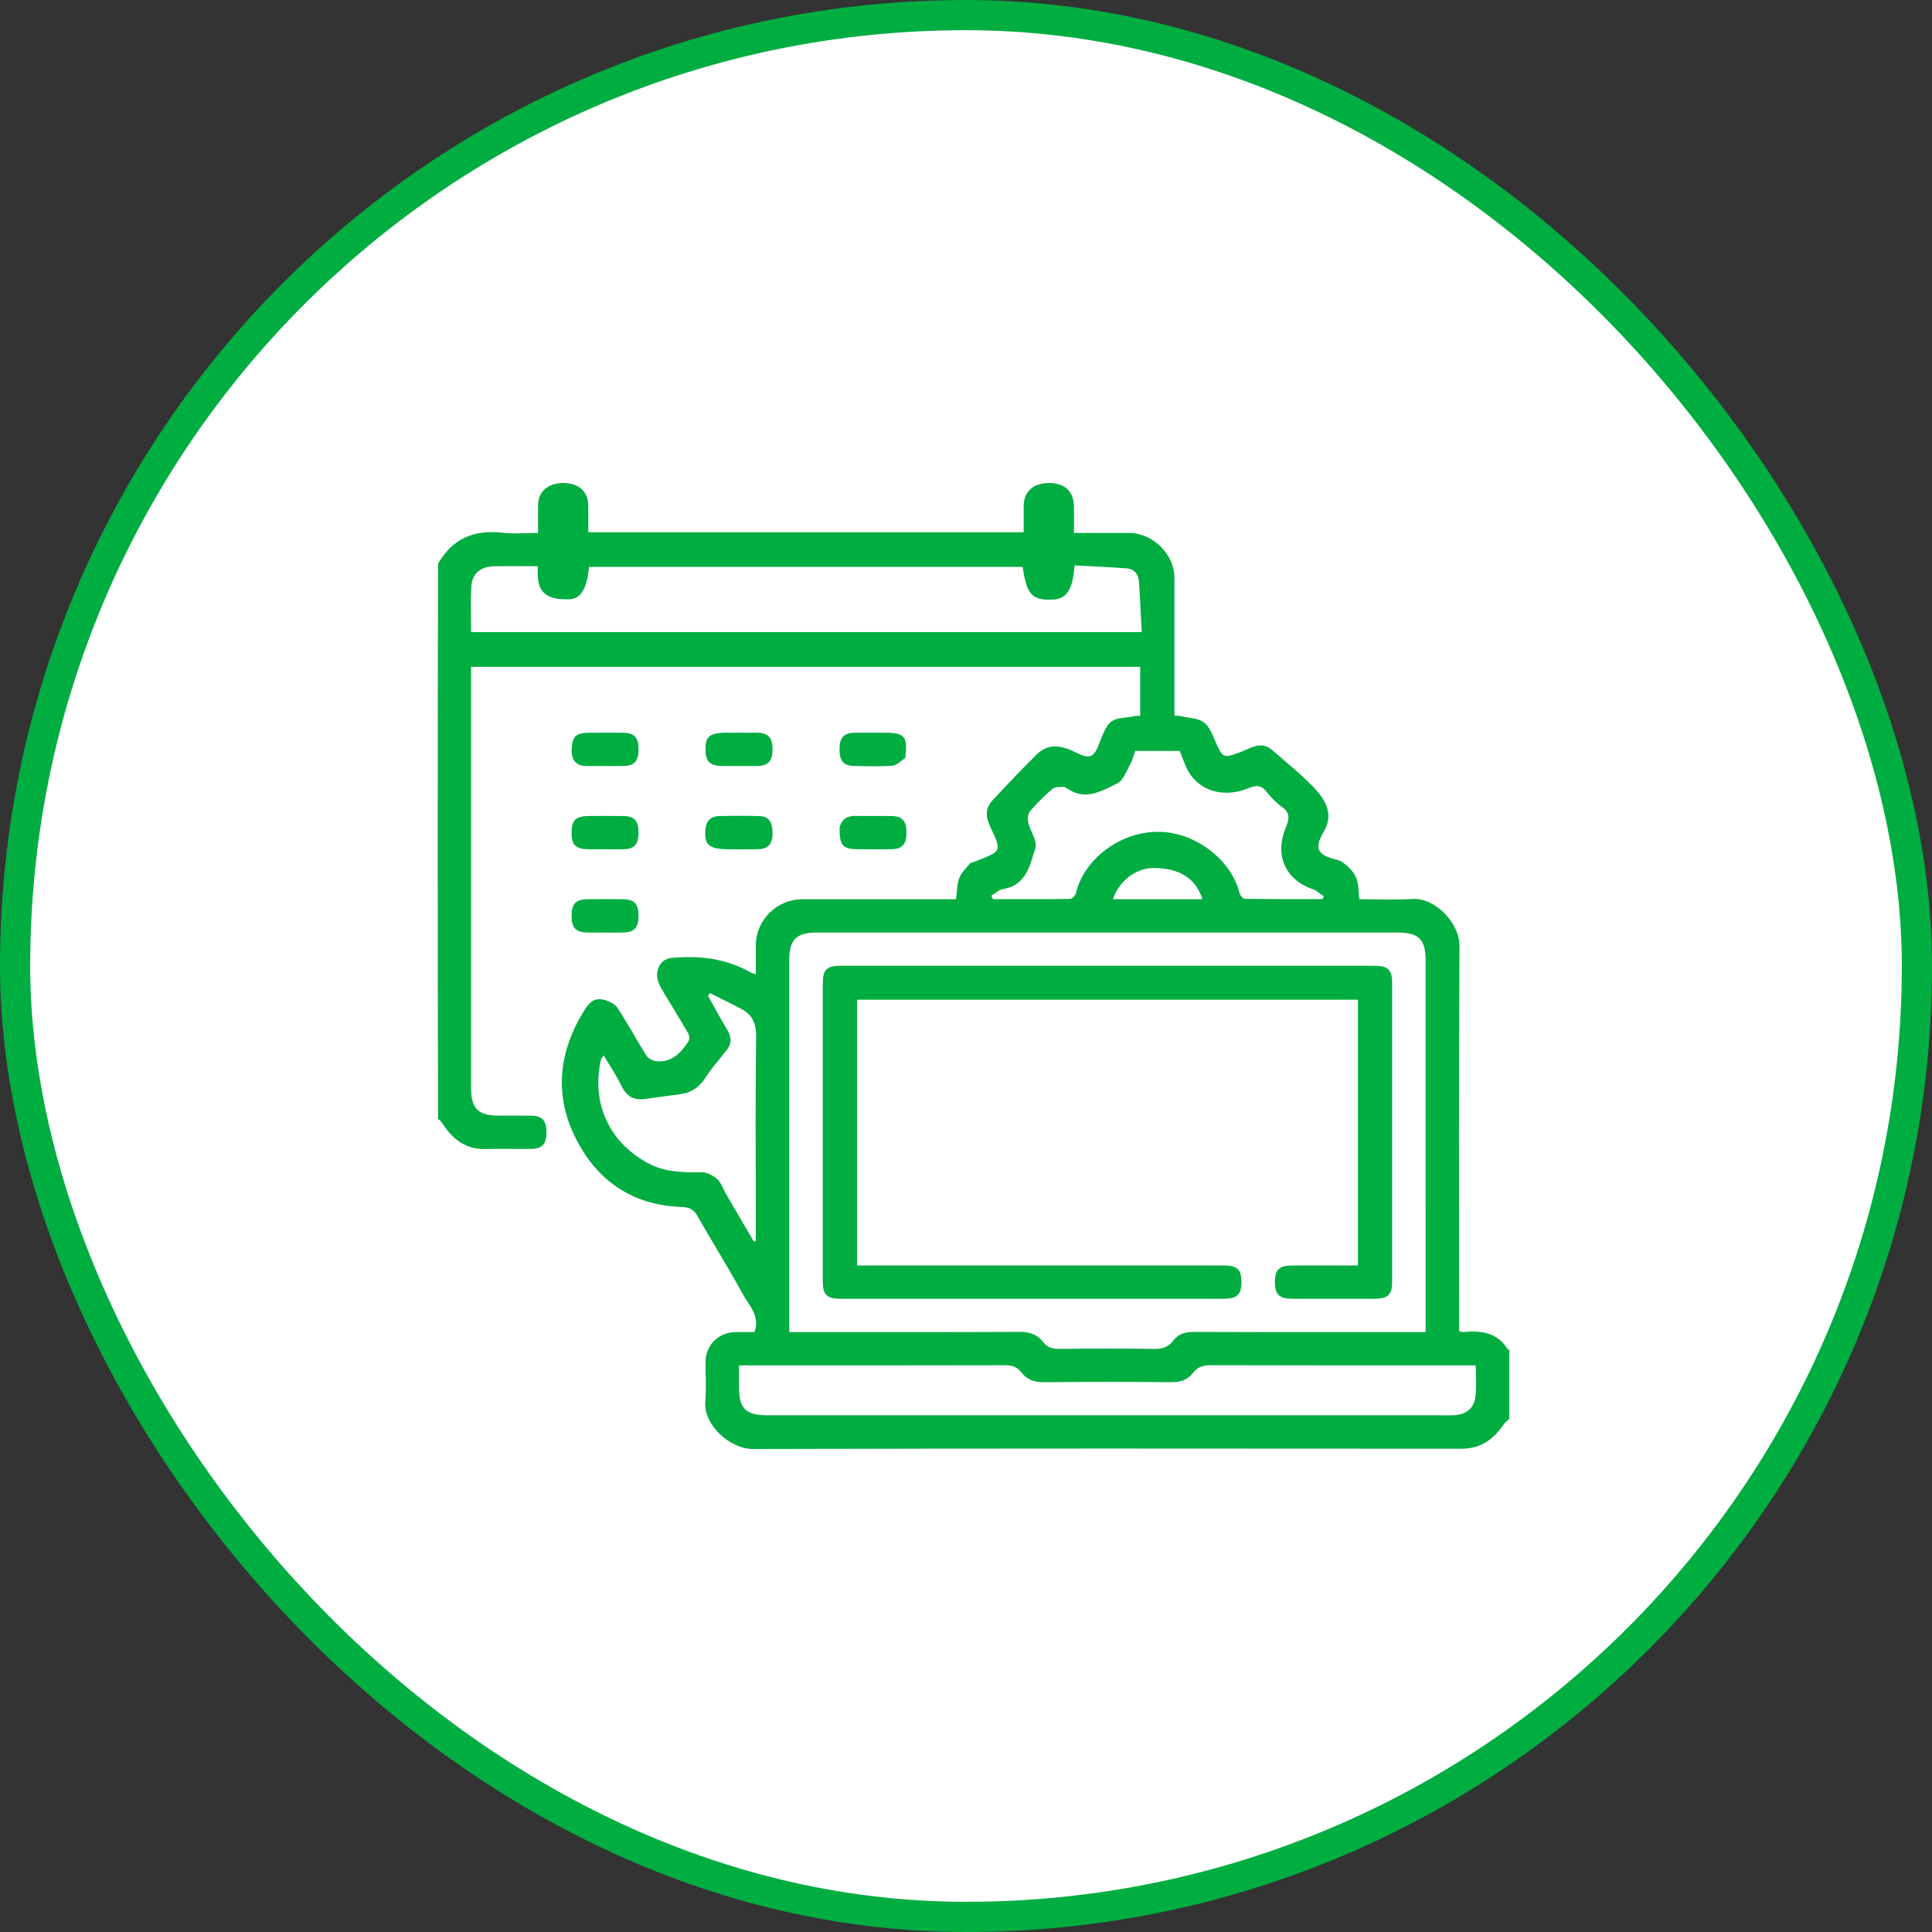 <svg width="128" height="128" viewBox="0 0 128 128" fill="none" xmlns="http://www.w3.org/2000/svg">
<rect x="0" y="0" width="128" height="128" fill="#333333" stroke="none"/>
<rect x="1" y="1" width="126" height="126" rx="63" fill="white"/>
<rect x="1" y="1" width="126" height="126" rx="63" stroke="#00AD41" stroke-width="2"/>
<g clip-path="url(#clip0_251_477)">
<path d="M99.999 93.979C99.879 94.141 99.725 94.219 99.642 94.343C98.972 95.341 98.126 95.982 96.837 95.981C81.189 95.97 65.541 95.957 49.894 96C48.351 96.004 46.58 94.381 46.728 92.836C46.811 91.97 46.739 91.09 46.743 90.218C46.749 89.11 47.621 88.258 48.747 88.253C49.16 88.251 49.572 88.253 49.979 88.253C50.385 87.182 49.617 86.488 49.209 85.735C48.265 83.993 47.202 82.315 46.22 80.59C45.969 80.149 45.696 79.979 45.17 79.964C42.087 79.87 39.778 78.402 38.321 75.756C36.742 72.891 36.907 69.984 38.569 67.177C38.856 66.692 39.181 66.094 39.892 66.215C40.254 66.277 40.705 66.476 40.895 66.758C41.584 67.785 42.162 68.887 42.825 69.932C42.95 70.128 43.265 70.293 43.506 70.313C44.516 70.393 45.118 69.749 45.611 68.995C45.695 68.868 45.674 68.597 45.592 68.455C45.028 67.481 44.428 66.525 43.854 65.556C43.555 65.05 43.383 64.515 43.709 63.952C44.007 63.438 44.513 63.455 45.032 63.427C46.71 63.335 48.298 63.606 49.768 64.445C49.839 64.486 49.926 64.5 50.073 64.548C50.073 63.874 50.073 63.259 50.073 62.644C50.075 60.959 51.463 59.578 53.155 59.576C56.299 59.576 59.441 59.576 62.586 59.576C62.834 59.576 63.083 59.576 63.34 59.576C63.408 59.068 63.397 58.596 63.549 58.185C63.68 57.832 63.989 57.538 64.239 57.235C64.302 57.158 64.438 57.139 64.542 57.097C66.423 56.361 66.384 56.458 65.58 54.709C65.284 54.066 65.291 53.529 65.75 53.034C66.707 52.002 67.677 50.978 68.68 49.99C69.51 49.171 70.415 49.419 71.342 49.881C72.215 50.315 72.481 50.169 72.826 49.261C72.977 48.864 73.129 48.455 73.355 48.1C73.769 47.446 74.528 47.614 75.145 47.447C75.253 47.419 75.374 47.434 75.54 47.427V44.18H31.21V44.93C31.21 53.983 31.21 63.037 31.21 72.09C31.21 73.447 31.683 73.914 33.055 73.915C33.772 73.915 34.487 73.906 35.204 73.918C35.941 73.932 36.213 74.256 36.203 75.065C36.193 75.808 35.91 76.112 35.179 76.118C34.185 76.129 33.191 76.096 32.198 76.127C30.851 76.169 29.976 75.468 29.299 74.412C29.228 74.3 29.138 74.201 29.023 74.143C28.99 61.916 28.99 49.642 29.023 37.351C29.988 35.655 31.436 35.081 33.307 35.295C34.071 35.382 34.853 35.309 35.647 35.309C35.647 34.624 35.641 34.05 35.647 33.477C35.661 32.561 36.3 32 37.319 32C38.333 32 38.967 32.567 38.975 33.49C38.981 34.081 38.975 34.669 38.975 35.264H67.822C67.822 34.647 67.818 34.076 67.822 33.504C67.834 32.553 68.469 31.997 69.537 32C70.538 32.003 71.145 32.576 71.152 33.532C71.156 34.118 71.152 34.704 71.152 35.309C72.441 35.309 73.618 35.306 74.797 35.309C76.391 35.313 77.808 36.719 77.809 38.305C77.812 41.085 77.809 43.864 77.809 46.644V47.412C77.984 47.424 78.098 47.419 78.205 47.443C78.729 47.562 79.342 47.562 79.745 47.85C80.127 48.122 80.332 48.681 80.535 49.149C80.999 50.221 81.064 50.241 82.136 49.849C82.823 49.598 83.53 49.039 84.286 49.695C85.199 50.488 86.146 51.251 86.986 52.114C87.831 52.982 88.433 53.981 87.63 55.226C87.581 55.302 87.548 55.388 87.509 55.469C87.183 56.153 87.336 56.543 88.043 56.806C88.359 56.925 88.734 56.959 88.989 57.154C89.33 57.414 89.681 57.751 89.843 58.131C90.022 58.548 89.99 59.052 90.058 59.575C91.252 59.575 92.43 59.636 93.599 59.56C95.075 59.465 96.701 61.155 96.693 62.654C96.645 70.9 96.669 79.146 96.669 87.394V88.194C96.81 88.222 96.875 88.254 96.939 88.249C98.133 88.145 99.234 88.267 99.913 89.437C99.941 89.411 99.97 89.383 99.998 89.357V93.98M94.452 79.911C94.452 74.49 94.452 69.07 94.452 63.649C94.452 62.234 93.998 61.781 92.582 61.781C79.783 61.781 66.982 61.781 54.182 61.781C52.753 61.781 52.291 62.23 52.291 63.627C52.291 71.574 52.291 79.521 52.291 87.47V88.254H53.121C57.927 88.254 62.733 88.265 67.54 88.24C68.194 88.238 68.711 88.389 69.1 88.905C69.391 89.291 69.767 89.374 70.241 89.368C72.296 89.342 74.355 89.338 76.41 89.37C76.961 89.378 77.392 89.275 77.726 88.825C78.069 88.366 78.536 88.242 79.112 88.243C83.963 88.263 88.816 88.254 93.668 88.254H94.453V79.913M75.454 38.45C75.381 37.992 75.117 37.691 74.654 37.657C73.499 37.573 72.342 37.523 71.191 37.461C71.088 39.05 70.668 39.68 69.775 39.721C68.372 39.786 68.028 39.42 67.753 37.556H39.025C38.882 39.016 38.484 39.687 37.688 39.706C37.246 39.717 36.748 39.689 36.365 39.5C35.576 39.109 35.609 38.288 35.633 37.515C34.598 37.515 33.651 37.496 32.707 37.52C31.819 37.544 31.275 38.006 31.227 38.859C31.17 39.86 31.213 40.865 31.213 41.879H75.643C75.586 40.741 75.531 39.652 75.454 38.448M95.481 93.768C95.758 93.768 96.036 93.78 96.313 93.765C97.138 93.717 97.654 93.328 97.751 92.532C97.833 91.864 97.768 91.177 97.768 90.46H96.933C91.365 90.46 85.798 90.467 80.229 90.448C79.723 90.446 79.343 90.558 79.038 90.957C78.677 91.427 78.202 91.58 77.597 91.574C74.803 91.548 72.007 91.544 69.211 91.577C68.553 91.585 68.043 91.418 67.652 90.907C67.377 90.549 67.032 90.449 66.578 90.451C60.964 90.466 55.35 90.46 49.736 90.46H48.961C48.961 90.984 48.961 91.417 48.961 91.85C48.961 93.344 49.394 93.768 50.918 93.768C65.727 93.768 80.535 93.768 95.48 93.768M87.099 58.953C85.226 58.37 84.441 56.762 85.146 54.938C85.351 54.406 85.581 53.914 84.942 53.467C84.543 53.189 84.193 52.816 83.888 52.433C83.511 51.959 83.172 52.037 82.659 52.241C80.858 52.957 79.132 52.263 78.515 50.654C78.404 50.366 78.289 50.08 78.157 49.75H75.215C75.087 50.097 75.02 50.391 74.877 50.642C74.625 51.087 74.424 51.704 74.027 51.898C73.009 52.397 71.934 53.07 70.739 52.265C70.647 52.203 70.531 52.128 70.431 52.134C70.194 52.146 69.89 52.123 69.736 52.255C69.207 52.712 68.704 53.206 68.25 53.736C68.105 53.904 68.064 54.249 68.118 54.479C68.252 55.064 68.743 55.714 68.596 56.186C68.244 57.312 68 58.657 66.436 58.908C66.165 58.95 65.928 59.192 65.675 59.342C65.71 59.419 65.745 59.495 65.778 59.572C67.48 59.572 69.183 59.58 70.885 59.556C71.021 59.554 71.241 59.346 71.274 59.201C71.792 56.95 74.209 55.051 76.847 55.111C79.218 55.164 81.573 56.965 82.117 59.15C82.156 59.307 82.34 59.549 82.46 59.55C84.181 59.576 85.902 59.568 87.623 59.568C87.649 59.505 87.676 59.443 87.701 59.379C87.53 59.256 87.359 59.134 87.096 58.949M50.072 80.049C50.072 76.285 50.038 72.52 50.097 68.756C50.111 67.878 49.897 67.259 49.133 66.853C48.439 66.485 47.731 66.146 47.028 65.793C46.99 65.859 46.953 65.924 46.915 65.99C47.334 66.736 47.735 67.492 48.177 68.222C48.456 68.683 48.496 69.109 48.165 69.542C47.697 70.151 47.173 70.722 46.764 71.367C46.342 72.032 45.793 72.406 45.021 72.501C44.255 72.594 43.492 72.706 42.728 72.812C41.974 72.917 41.492 72.615 41.162 71.923C40.835 71.24 40.402 70.609 39.995 69.922C39.917 70.038 39.841 70.106 39.821 70.187C39.208 72.782 40.114 75.526 42.907 77.05C44.021 77.659 45.222 77.686 46.452 77.663C46.81 77.656 47.242 77.87 47.514 78.118C47.799 78.378 47.926 78.806 48.13 79.156C48.733 80.191 49.339 81.225 49.946 82.259C49.987 82.247 50.029 82.235 50.072 82.224V80.051M77.185 59.575H79.665C79.216 58.181 78.123 57.503 76.403 57.507C75.263 57.51 74.111 58.388 73.736 59.575H77.185Z" fill="#00AD41"/>
<path d="M47.899 48.545C48.702 48.545 49.441 48.535 50.181 48.547C50.917 48.56 51.191 48.882 51.182 49.689C51.173 50.434 50.891 50.737 50.165 50.748C49.404 50.759 48.641 50.753 47.88 50.749C47.059 50.745 46.765 50.48 46.744 49.739C46.72 48.852 46.95 48.6 47.899 48.545Z" fill="#00AD41"/>
<path d="M59.979 50.211C59.674 50.421 59.415 50.708 59.136 50.728C58.29 50.792 57.437 50.764 56.587 50.748C55.886 50.734 55.62 50.416 55.62 49.649C55.62 48.882 55.886 48.567 56.587 48.549C57.252 48.532 57.92 48.544 58.585 48.544C59.944 48.544 60.15 48.778 59.979 50.211Z" fill="#00AD41"/>
<path d="M40.087 56.266C39.696 56.266 39.373 56.266 39.05 56.266C38.148 56.262 37.868 56 37.868 55.164C37.868 54.327 38.148 54.064 39.048 54.061C39.81 54.059 40.571 54.049 41.333 54.064C42.038 54.078 42.306 54.395 42.306 55.164C42.306 55.932 42.038 56.241 41.333 56.264C40.94 56.277 40.548 56.267 40.087 56.267V56.266Z" fill="#00AD41"/>
<path d="M48.29 56.266C46.956 56.266 46.638 55.973 46.743 54.91C46.796 54.375 47.098 54.08 47.627 54.067C48.527 54.047 49.428 54.038 50.327 54.07C50.951 54.092 51.178 54.45 51.184 55.214C51.188 55.831 50.944 56.232 50.294 56.259C49.649 56.287 49.001 56.266 48.288 56.266H48.29Z" fill="#00AD41"/>
<path d="M55.624 54.814C55.792 54.216 56.178 54.041 56.72 54.054C57.501 54.075 58.283 54.05 59.064 54.063C59.794 54.075 60.066 54.399 60.058 55.203C60.05 55.945 59.768 56.251 59.051 56.263C58.362 56.274 57.673 56.266 56.983 56.266C55.811 56.266 55.619 56.069 55.624 54.814Z" fill="#00AD41"/>
<path d="M39.548 61.781C39.297 61.781 39.111 61.784 38.926 61.781C38.15 61.766 37.871 61.481 37.868 60.694C37.865 59.892 38.137 59.588 38.896 59.578C39.703 59.567 40.512 59.566 41.319 59.578C42.032 59.59 42.302 59.902 42.305 60.665C42.308 61.437 42.041 61.757 41.344 61.777C40.767 61.794 40.19 61.78 39.546 61.781H39.548Z" fill="#00AD41"/>
<path d="M37.868 49.764C37.895 48.778 38.13 48.547 39.064 48.545C39.803 48.543 40.544 48.536 41.283 48.546C42.036 48.557 42.312 48.869 42.306 49.668C42.302 50.424 42.023 50.736 41.309 50.746C40.501 50.759 39.691 50.746 38.882 50.751C38.248 50.755 37.899 50.462 37.87 49.764H37.868Z" fill="#00AD41"/>
<path d="M57.713 83.841C65.547 83.841 73.314 83.841 81.08 83.841C81.976 83.841 82.252 84.111 82.248 84.959C82.244 85.784 81.96 86.046 81.048 86.046C74.576 86.046 68.105 86.046 61.632 86.046C59.645 86.046 57.656 86.047 55.668 86.046C54.784 86.046 54.512 85.782 54.512 84.918C54.51 78.323 54.51 71.729 54.512 65.133C54.512 64.263 54.785 63.987 55.652 63.987C67.463 63.986 79.275 63.987 91.085 63.987C91.956 63.987 92.232 64.261 92.232 65.126C92.234 71.72 92.234 78.315 92.232 84.911C92.232 85.774 91.956 86.044 91.082 86.046C89.256 86.048 87.431 86.048 85.604 86.046C84.758 86.044 84.473 85.767 84.467 84.966C84.462 84.114 84.739 83.844 85.629 83.842C87.059 83.84 88.489 83.842 89.967 83.842V66.233H56.785V83.842H57.713V83.841Z" fill="#00AD41"/>
</g>
<defs>
<clipPath id="clip0_251_477">
<rect width="71" height="64" fill="white" transform="translate(29 32)"/>
</clipPath>
</defs>
</svg>
